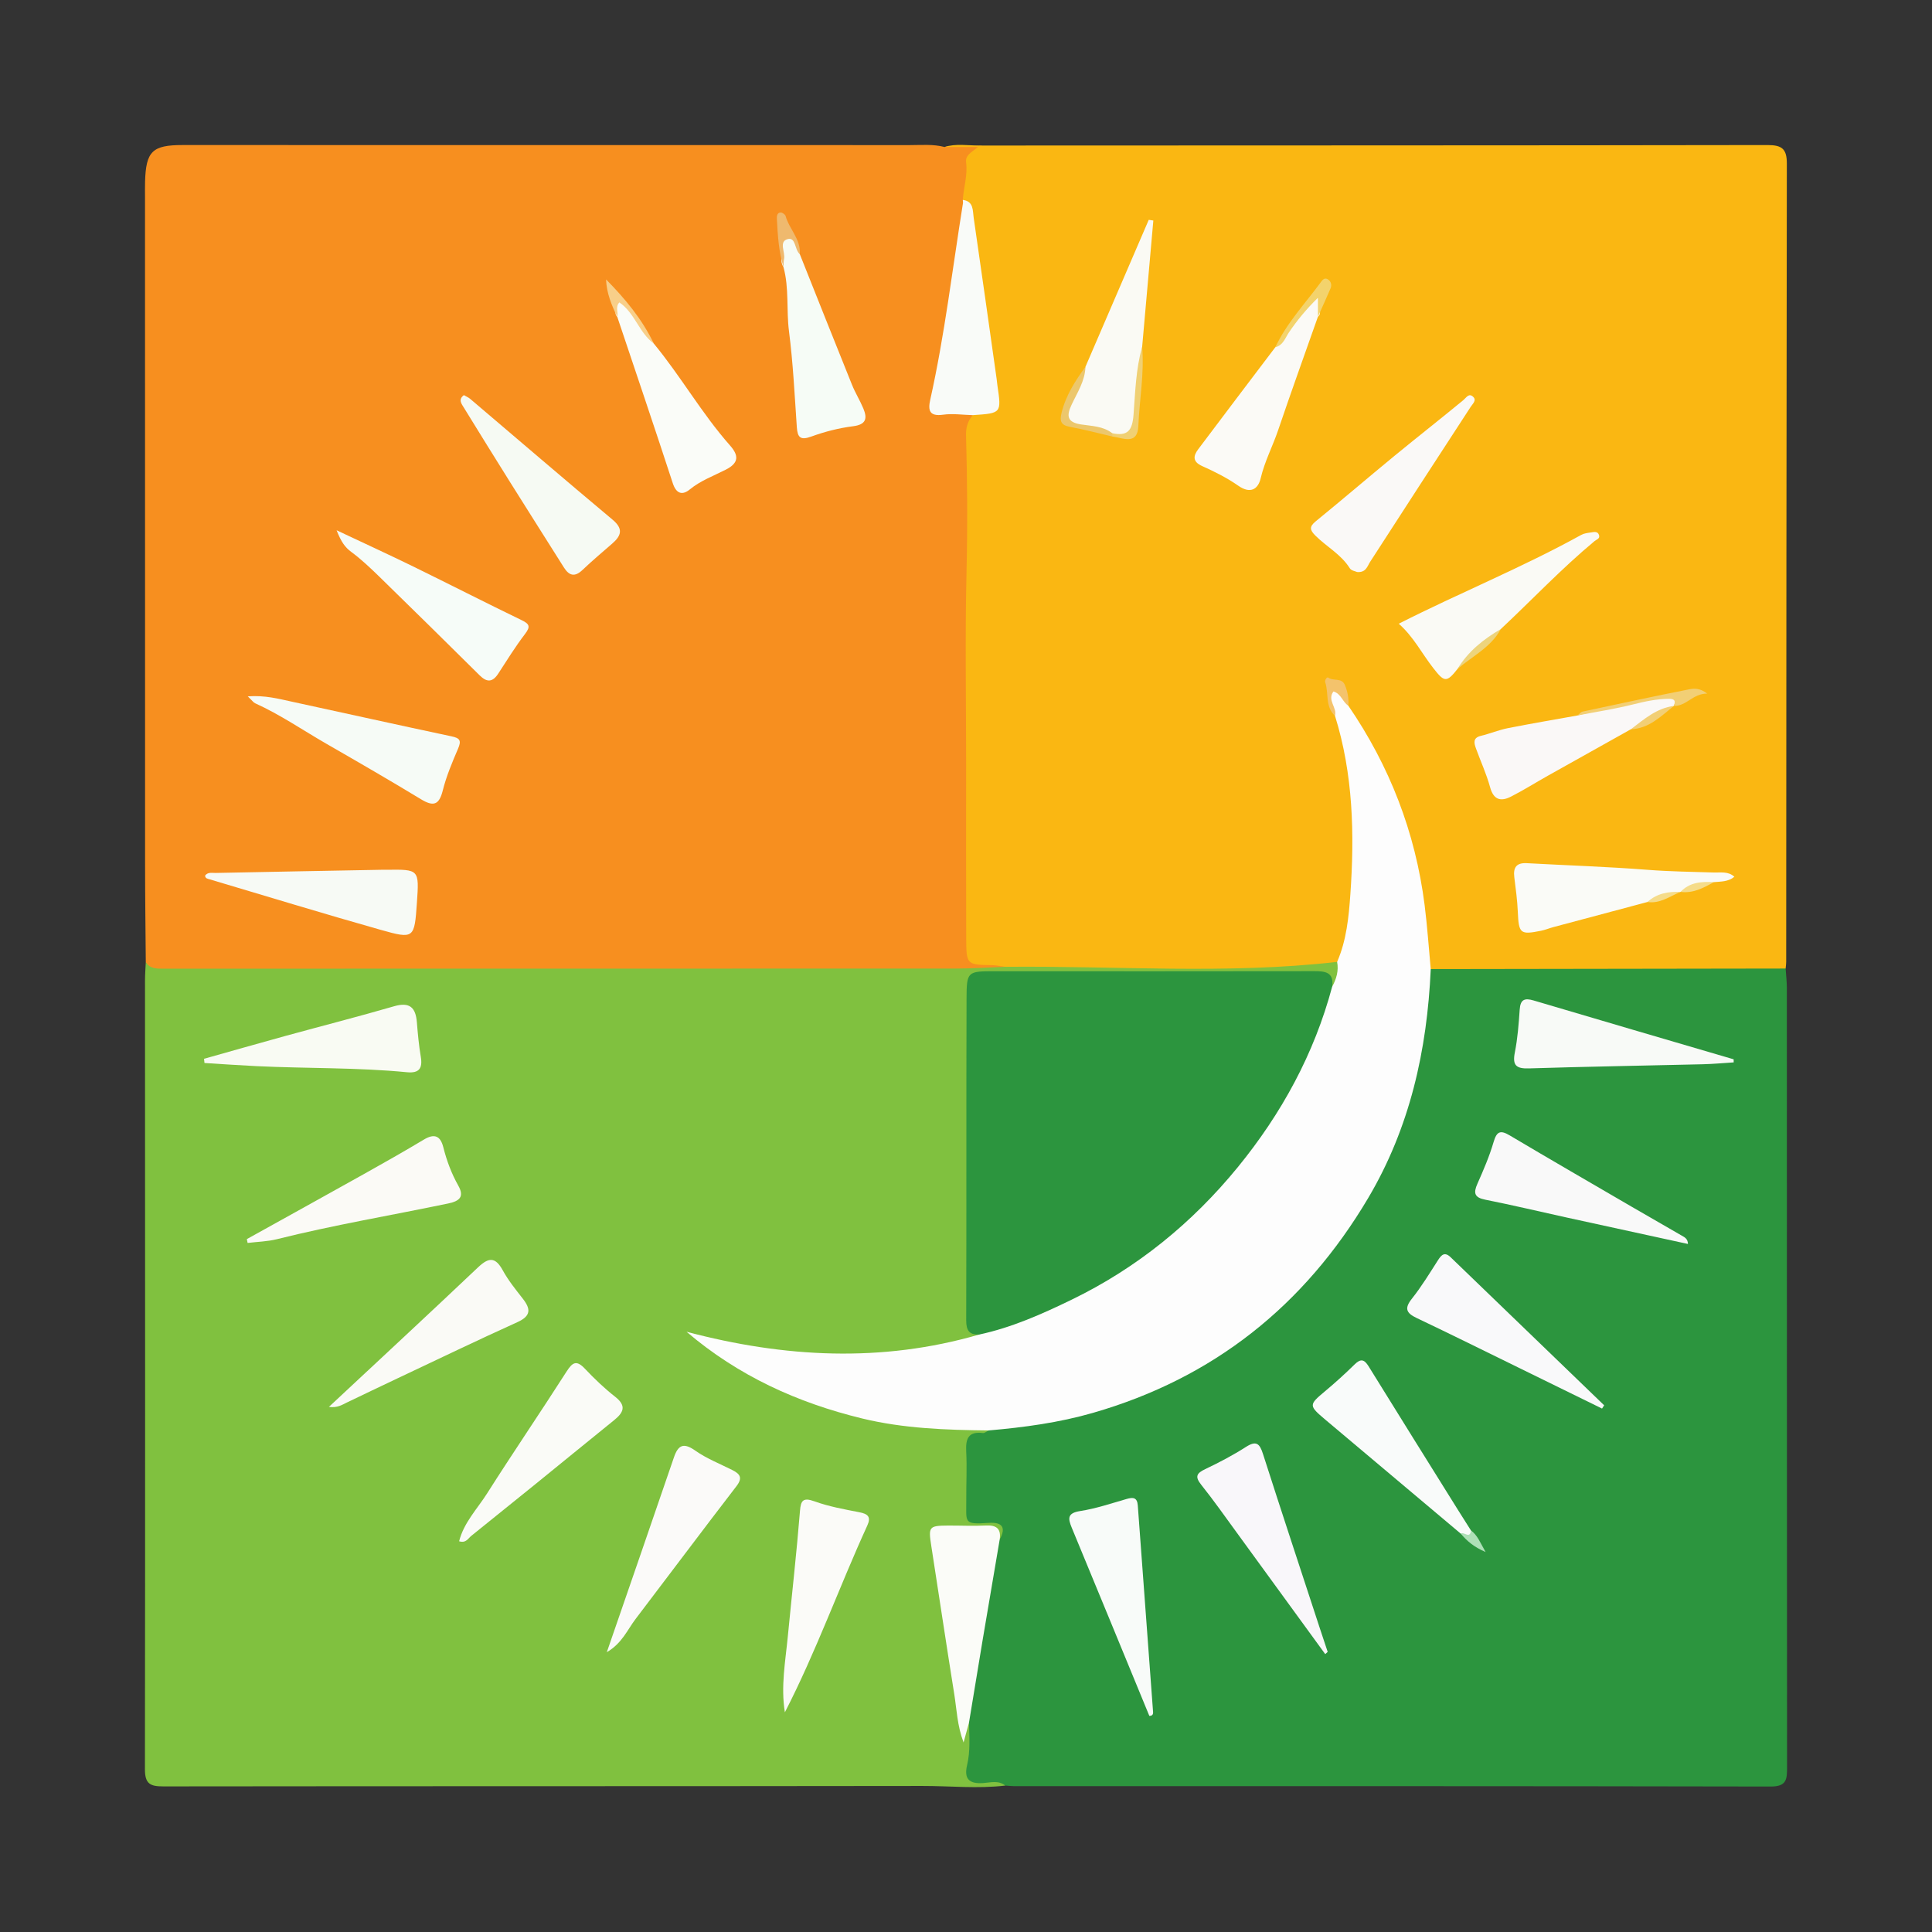 <?xml version="1.0" encoding="utf-8"?>
<!-- Generator: Adobe Illustrator 17.0.0, SVG Export Plug-In . SVG Version: 6.00 Build 0)  -->
<!DOCTYPE svg PUBLIC "-//W3C//DTD SVG 1.1//EN" "http://www.w3.org/Graphics/SVG/1.1/DTD/svg11.dtd">
<svg version="1.1" id="Layer_1" xmlns="http://www.w3.org/2000/svg" xmlns:xlink="http://www.w3.org/1999/xlink" x="0px" y="0px"
	 width="200px" height="200px" viewBox="0 0 200 200" enable-background="new 0 0 200 200" xml:space="preserve">

<rect x="0" y="0" width="200" height="200" fill="#333333" stroke="none"/>

<g>
	<path fill="#F78F1F" d="M15.092,99.603c-0.026-3.379-0.072-6.759-0.073-10.138C15.01,66.432,15.012,43.4,15.011,20.367
		c0-0.516-0.008-1.032,0.006-1.547c0.088-3.158,0.749-3.805,3.889-3.805C44,15.015,69.095,15.013,94.19,15.022
		c1.198,0,2.407-0.114,3.59,0.195c1.187-0.248,2.368-0.041,3.859-0.132c-1.339,1.904-0.99,3.921-1.457,5.77
		c-0.633,6.422-1.898,12.747-2.921,19.109c-0.35,2.175-0.421,2.159,1.717,2.267c0.677,0.034,1.391-0.005,1.852,0.657
		c-0.076,7.186-0.21,14.373-0.145,21.556c0.094,10.343-0.171,20.684-0.037,31.026c0.008,0.629,0.038,1.259,0.029,1.887
		c-0.018,1.214,0.378,1.933,1.763,1.957c0.639,0.011,1.681-0.165,1.582,1.092c-1.937,0.679-3.973,0.468-5.941,0.473
		c-26.6,0.063-53.199,0.049-79.799,0.024C17.092,100.902,15.649,101.266,15.092,99.603z"/>
	<path fill="#80C13F" d="M15.092,99.603c0.432,0.69,1.107,0.674,1.812,0.674c27.334-0.006,54.668-0.001,82.002-0.011
		c1.716-0.001,3.432-0.119,5.147-0.182c0.852-0.652,1.857-0.501,2.818-0.502c8.312-0.014,16.625,0.001,24.937-0.014
		c1.712-0.003,3.44,0.168,5.124-0.348c0.499-0.153,1.023-0.125,1.507,0.135c0.813,1.519,0.651,2.234-0.666,2.941
		c-0.733-0.836-1.662-1.063-2.758-1.062c-10.606,0.014-21.212,0.007-31.817,0.015c-2.263,0.002-2.464,0.165-2.499,2.428
		c-0.089,5.79-0.026,11.58-0.034,17.37c-0.007,4.701-0.009,9.402,0.004,14.103c0.002,0.913-0.069,1.852,0.644,2.589
		c0.42,1.177-0.594,1.215-1.221,1.381c-1.994,0.527-4.021,0.967-6.072,1.153c-7.9,0.716-13,0.625-21.598-1.749
		c4.188,2.89,8.315,5.105,12.827,6.575c4.83,1.574,9.79,2.33,14.866,2.394c0.83,0.01,1.75-0.179,2.375,0.644
		c-2.375,1.117-1.829,3.279-1.868,5.231c-0.008,0.398-0.003,0.796-0.001,1.194c0.014,2.132,0.014,2.132,2.096,2.601
		c1.523,0.343,1.781,1.039,0.864,2.33c-1.831-1.375-3.926-0.849-5.935-0.757c-0.929,0.043-0.715,0.883-0.609,1.483
		c0.478,2.7,0.875,5.413,1.313,8.119c0.574,3.551,1.158,7.095,1.339,10.693c0.012,0.238,0.119,0.422,0.201,0.478
		c-0.202-0.498-0.478-1.061,0.544-1.181c0.857,1.241,0.535,2.621,0.36,3.935c-0.159,1.193,0.212,1.638,1.401,1.693
		c0.68,0.031,1.666-0.274,1.868,0.886c-2.857,0.338-5.719,0.034-8.577,0.038c-26.191,0.037-52.383,0.014-78.574,0.046
		c-1.34,0.002-1.91-0.243-1.908-1.767c0.035-27.223,0.013-54.446,0.007-81.668C15.012,100.861,15.064,100.232,15.092,99.603z"/>
	<path fill="#FAB712" d="M138.418,99.574c-11.437,1.312-22.908,0.395-34.364,0.51c-0.448-0.06-0.895-0.162-1.344-0.17
		c-2.64-0.049-2.677-0.041-2.688-2.78c-0.024-6.009-0.008-12.019-0.008-18.028c0-6.615-0.116-13.232,0.039-19.843
		c0.111-4.748,0.086-9.487-0.05-14.23c-0.022-0.784,0.194-1.463,0.695-2.058c0.045-0.425,0.386-0.594,0.708-0.615
		c1.679-0.106,1.546-1.034,1.334-2.341c-0.96-5.899-1.801-11.818-2.55-17.749c-0.074-0.583-0.128-1.121-0.523-1.574
		c0.087-1.292,0.516-2.555,0.344-3.87c-0.1-0.764,0.529-1.034,1.24-1.611c-1.344,0-2.409,0-3.473,0.001
		c1.179-0.374,2.387-0.149,3.578-0.15c27.207-0.016,54.413-0.003,81.62-0.049c1.495-0.003,2,0.404,1.997,1.913
		c-0.045,27.55-0.05,55.1-0.066,82.65c0,0.228-0.039,0.456-0.059,0.684c-0.665,0.717-1.558,0.641-2.402,0.642
		c-10.625,0.019-21.25,0.015-31.875,0.006c-0.685-0.001-1.373-0.008-2.025-0.258c-0.89-0.409-0.86-1.264-0.978-2.047
		c-0.495-3.283-0.741-6.608-1.585-9.831c-1.163-4.441-2.636-8.759-5.185-12.637c-0.566-0.861-1.053-1.772-1.487-2.707
		c-0.435-0.81,0.138-2.142-1.386-2.498c-0.119,1.295,0.163,2.421,0.932,3.433c0.814,2.386,1.34,4.869,1.509,7.341
		c0.367,5.342,0.491,10.71-0.739,15.993C139.453,98.451,139.409,99.331,138.418,99.574z"/>
	<path fill="#2C953E" d="M148.11,100.318c12.247-0.018,24.493-0.037,36.739-0.055c0.044,0.684,0.126,1.368,0.126,2.052
		c0.006,26.876,0.001,53.751,0.02,80.627c0.001,1.221-0.02,2.002-1.681,1.999c-26.131-0.053-52.261-0.039-78.392-0.042
		c-0.285,0-0.571-0.038-0.857-0.058c-0.703-0.57-1.537-0.31-2.285-0.258c-1.459,0.102-2.006-0.44-1.666-1.863
		c0.346-1.449,0.228-2.919,0.196-4.385c-0.6-0.636-0.388-1.392-0.269-2.107c0.817-4.941,1.713-9.868,2.416-14.827
		c0.11-0.777,0.196-1.61,1.033-2.037c0.706-1.287,0.212-1.807-1.132-1.716c-2.685,0.181-2.308-0.033-2.329-2.418
		c-0.014-1.652,0.08-3.307-0.007-4.954c-0.068-1.306,0.19-2.121,1.724-1.929c0.184,0.023,0.395-0.173,0.593-0.267
		c0.741-0.796,1.766-0.76,2.711-0.856c8.705-0.891,16.531-3.928,23.508-9.261c9.097-6.953,15.004-15.946,17.649-27.064
		c0.622-2.615,0.972-5.291,1.166-7.984C147.437,102.025,147.45,101.063,148.11,100.318z"/>
	<path fill="#F9FBF8" d="M99.668,20.696c1.137,0.137,1.018,1.091,1.125,1.828c0.811,5.567,1.591,11.139,2.38,16.71
		c0.032,0.225,0.047,0.453,0.08,0.679c0.422,2.864,0.423,2.864-2.555,3.062c-1.024-0.026-2.066-0.185-3.066-0.046
		c-1.401,0.196-1.586-0.42-1.335-1.543c1.5-6.721,2.298-13.56,3.388-20.349C99.703,20.927,99.675,20.81,99.668,20.696z"/>
	<path fill="#F6FCF8" d="M34.845,54.893c2.938,1.387,5.448,2.536,7.927,3.749c3.737,1.829,7.442,3.726,11.187,5.537
		c0.813,0.393,1.009,0.645,0.399,1.442c-1.003,1.311-1.877,2.723-2.778,4.11c-0.582,0.895-1.166,0.935-1.921,0.187
		c-3.44-3.408-6.89-6.807-10.357-10.188c-0.935-0.912-1.892-1.819-2.938-2.595C35.73,56.665,35.331,56.128,34.845,54.893z"/>
	<path fill="#F6FBF6" d="M25.649,72.087c1.799-0.127,3.178,0.25,4.56,0.549c5.515,1.193,11.023,2.422,16.543,3.592
		c0.861,0.182,1.026,0.437,0.672,1.26c-0.608,1.415-1.215,2.853-1.588,4.341c-0.382,1.523-0.977,1.685-2.258,0.908
		c-3.218-1.953-6.478-3.838-9.741-5.714c-2.466-1.418-4.818-3.04-7.421-4.219C26.228,72.718,26.096,72.511,25.649,72.087z"/>
	<path fill="#F6FAF3" d="M48.021,40.903c0.268,0.156,0.483,0.243,0.65,0.386c4.912,4.172,9.8,8.373,14.743,12.509
		c1.143,0.956,0.896,1.664-0.045,2.482c-1.034,0.898-2.081,1.782-3.073,2.725c-0.796,0.757-1.379,0.6-1.921-0.261
		c-1.856-2.947-3.725-5.886-5.574-8.837c-1.607-2.564-3.199-5.137-4.785-7.713C47.774,41.8,47.412,41.36,48.021,40.903z"/>
	<path fill="#F7FAF5" d="M21.228,90.646c0.283-0.392,0.722-0.271,1.098-0.279c5.777-0.119,11.555-0.224,17.332-0.331
		c0.114-0.002,0.229,0.004,0.343,0.003c3.397-0.045,3.397-0.045,3.157,3.414c-0.256,3.689-0.283,3.784-3.735,2.808
		c-5.926-1.674-11.815-3.479-17.718-5.233C21.508,90.97,21.258,90.95,21.228,90.646z"/>
	<path fill="#F6FCF6" d="M82.792,26.302c1.799,4.511,3.589,9.027,5.407,13.531c0.339,0.84,0.827,1.62,1.176,2.457
		c0.433,1.038,0.279,1.665-1.073,1.836c-1.462,0.185-2.926,0.561-4.312,1.065c-1.126,0.409-1.428,0.109-1.503-0.975
		c-0.227-3.31-0.388-6.632-0.81-9.92c-0.284-2.213,0.027-4.467-0.572-6.643c-0.365-0.573-0.182-1.213-0.163-1.812
		c0.015-0.488-0.367-1.296,0.488-1.375c0.688-0.063,1.052,0.542,1.187,1.196C82.662,25.88,82.66,26.108,82.792,26.302z"/>
	<path fill="#FAFCF8" d="M67.681,35.566c2.794,3.385,4.964,7.237,7.877,10.532c0.912,1.031,0.973,1.805-0.415,2.516
		c-1.262,0.647-2.61,1.13-3.743,2.058c-0.747,0.611-1.388,0.47-1.754-0.651c-1.876-5.752-3.823-11.48-5.745-17.217
		c-0.237-0.225-0.189-0.521-0.178-0.797c0.012-0.319-0.156-0.741,0.256-0.896c0.377-0.142,0.637,0.19,0.851,0.437
		C65.909,32.796,66.635,34.295,67.681,35.566z"/>
	<path fill="#F8CF89" d="M67.681,35.566c-1.529-1.117-1.962-3.173-3.565-4.262c-0.454,0.493-0.077,1.03-0.215,1.501
		c-0.589-1.213-1.106-2.45-1.163-3.881C64.703,30.911,66.467,33.029,67.681,35.566z"/>
	<path fill="#EFB96E" d="M82.792,26.302c-0.546-0.446-0.393-1.781-1.252-1.549c-0.958,0.259-0.223,1.357-0.375,2.066
		c-0.058,0.27-0.042,0.555-0.059,0.834c-0.505-1.631-0.591-3.319-0.685-5.006c-0.016-0.284,0.03-0.631,0.384-0.649
		c0.172-0.009,0.474,0.198,0.52,0.363C81.699,23.718,82.916,24.763,82.792,26.302z"/>
	<path fill="#FDFDFD" d="M148.11,100.318c-0.373,8.402-2.16,16.427-6.495,23.734c-6.591,11.108-15.998,18.617-28.478,22.209
		c-3.541,1.019-7.148,1.503-10.797,1.818c-4.406-0.047-8.804-0.197-13.111-1.245c-6.68-1.625-12.804-4.405-18.157-8.971
		c10.1,2.674,20.186,3.224,30.287,0.29c0.238-0.632,0.823-0.733,1.368-0.9c9.548-2.929,17.661-8.162,24.138-15.71
		c4.608-5.37,8.259-11.394,10.15-18.33c0.132-0.483,0.182-1.057,0.89-1.071c0.437-0.802,0.69-1.642,0.513-2.567
		c0.971-2.228,1.205-4.643,1.37-6.992c0.437-6.224,0.296-12.438-1.59-18.48c-0.225-0.515-0.514-1.022-0.506-1.596
		c0.006-0.418-0.239-1.016,0.342-1.185c0.468-0.136,0.833,0.235,1.095,0.645c0.216,0.339,0.18,0.776,0.451,1.088
		c4.276,6.245,6.94,13.113,7.894,20.624C147.754,95.883,147.902,98.104,148.11,100.318z"/>
	<path fill="#2C953E" d="M137.905,102.141c-1.859,6.958-5.251,13.154-9.768,18.684c-4.72,5.778-10.433,10.431-17.182,13.708
		c-3.082,1.497-6.214,2.896-9.595,3.62c-1.018,0.038-1.341-0.428-1.338-1.456c0.033-11.112-0.002-22.224,0.035-33.335
		c0.009-2.822,0.095-2.82,2.981-2.819c10.997,0.003,21.994,0.012,32.992-0.008C137.191,100.532,138.109,100.633,137.905,102.141z"/>
	<path fill="#FBFAF9" d="M62.817,171.034c2.387-6.918,4.68-13.533,6.945-20.158c0.452-1.322,1.014-1.554,2.23-0.698
		c1.155,0.813,2.51,1.344,3.785,1.985c0.792,0.398,1.158,0.781,0.46,1.687c-3.512,4.561-6.957,9.173-10.445,13.752
		C64.94,168.72,64.405,170.104,62.817,171.034z"/>
	<path fill="#FBFBF8" d="M81.251,177.256c-0.438-2.663,0.056-5.278,0.306-7.874c0.418-4.332,0.911-8.658,1.259-12.998
		c0.083-1.042,0.318-1.393,1.481-0.972c1.494,0.542,3.089,0.83,4.659,1.134c0.882,0.171,1.241,0.471,0.828,1.374
		C86.858,164.316,84.493,170.957,81.251,177.256z"/>
	<path fill="#FBFAF6" d="M25.553,128.272c4.036-2.241,8.077-4.473,12.106-6.727c2.091-1.17,4.178-2.35,6.233-3.583
		c1.092-0.655,1.705-0.365,1.998,0.797c0.351,1.393,0.844,2.719,1.552,3.977c0.625,1.11,0.187,1.591-1.029,1.845
		c-5.92,1.235-11.889,2.234-17.761,3.703c-0.977,0.244-2.011,0.262-3.019,0.385C25.606,128.536,25.579,128.404,25.553,128.272z"/>
	<path fill="#FAFAF6" d="M34.05,145.64c5.289-4.938,10.39-9.661,15.435-14.443c1.1-1.042,1.788-1.107,2.562,0.308
		c0.57,1.041,1.332,1.985,2.068,2.926c0.844,1.079,0.864,1.795-0.556,2.438c-4.159,1.882-8.273,3.864-12.402,5.813
		c-1.754,0.828-3.502,1.669-5.251,2.506C35.403,145.429,34.929,145.764,34.05,145.64z"/>
	<path fill="#FAFBF7" d="M47.528,159.551c0.487-1.934,1.875-3.344,2.886-4.937c2.694-4.244,5.528-8.398,8.237-12.633
		c0.62-0.969,1.032-1.21,1.898-0.293c0.979,1.037,2.021,2.034,3.142,2.912c1.211,0.95,0.833,1.647-0.126,2.422
		c-2.8,2.264-5.586,4.545-8.383,6.813c-2.128,1.726-4.261,3.445-6.398,5.16C48.453,159.262,48.238,159.77,47.528,159.551z"/>
	<path fill="#F9FBF3" d="M21.121,109.606c2.818-0.792,5.632-1.598,8.455-2.374c3.741-1.027,7.502-1.985,11.227-3.066
		c1.617-0.469,2.228,0.138,2.352,1.659c0.097,1.194,0.207,2.392,0.406,3.572c0.202,1.197-0.171,1.722-1.427,1.6
		c-5.183-0.503-10.392-0.378-15.585-0.631c-1.795-0.087-3.588-0.215-5.381-0.324C21.153,109.897,21.137,109.751,21.121,109.606z"/>
	<path fill="#FBFCF8" d="M103.489,159.362c-0.588,3.463-1.182,6.926-1.763,10.39c-0.48,2.859-0.945,5.72-1.417,8.581
		c-0.161,0.589-0.322,1.178-0.56,2.046c-0.664-1.769-0.708-3.405-0.962-4.986c-0.822-5.12-1.585-10.25-2.383-15.374
		c-0.306-1.966-0.235-2.079,1.696-2.093c1.314-0.01,2.632,0.063,3.942-0.005C103.135,157.864,103.653,158.233,103.489,159.362z"/>
	<path fill="#FAFAF5" d="M150.877,69.254c-1.152,1.472-1.388,1.338-2.526-0.121c-1.171-1.502-2.036-3.234-3.553-4.567
		c6.313-3.198,12.786-5.819,18.89-9.193c0.289-0.159,0.652-0.204,0.987-0.252c0.32-0.046,0.725-0.165,0.86,0.284
		c0.109,0.362-0.26,0.437-0.469,0.611c-3.417,2.839-6.465,6.072-9.702,9.103C153.964,66.602,152.107,67.588,150.877,69.254z"/>
	<path fill="#FAF9F7" d="M140.489,59.217c-0.168-0.08-0.605-0.143-0.755-0.384c-0.9-1.446-2.409-2.232-3.569-3.392
		c-0.567-0.567-0.65-0.914,0.037-1.473c2.739-2.229,5.419-4.531,8.148-6.773c2.353-1.933,4.752-3.81,7.101-5.747
		c0.355-0.293,0.62-0.82,1.079-0.339c0.331,0.347-0.068,0.677-0.294,1.022c-3.485,5.335-6.943,10.687-10.405,16.037
		C141.532,58.631,141.413,59.286,140.489,59.217z"/>
	<path fill="#FAFBF7" d="M170.543,93.375c-3.24,0.864-6.481,1.726-9.72,2.593c-0.439,0.118-0.864,0.297-1.307,0.386
		c-2.153,0.434-2.297,0.28-2.393-1.968c-0.051-1.194-0.214-2.386-0.363-3.574c-0.126-1.01,0.216-1.516,1.299-1.456
		c4.167,0.231,8.342,0.362,12.501,0.687c2.286,0.178,4.568,0.206,6.853,0.278c0.714,0.023,1.487-0.147,2.129,0.441
		c-0.642,0.529-1.399,0.49-2.128,0.557c-1.174,0.251-2.324,0.583-3.447,1.009l-0.006,0.002
		C172.782,92.544,171.665,92.968,170.543,93.375z"/>
	<path fill="#FBFAF6" d="M136.432,32.787c-1.379,3.915-2.789,7.819-4.121,11.749c-0.566,1.669-1.396,3.228-1.805,4.972
		c-0.267,1.139-1.064,1.654-2.325,0.77c-1.152-0.808-2.439-1.449-3.728-2.028c-1.017-0.457-0.932-1.053-0.416-1.742
		c2.648-3.531,5.32-7.044,7.984-10.564c1.226-1.338,1.959-3.046,3.244-4.339c0.335-0.337,0.527-1.054,1.129-0.807
		c0.615,0.252,0.156,0.913,0.239,1.384C136.674,32.404,136.639,32.632,136.432,32.787z"/>
	<path fill="#FAF8F7" d="M168.827,75.493c-2.858,1.599-5.718,3.194-8.573,4.798c-1.283,0.721-2.532,1.508-3.842,2.176
		c-1.044,0.532-1.797,0.349-2.158-0.976c-0.373-1.367-0.977-2.67-1.461-4.008c-0.205-0.567-0.341-1.106,0.517-1.311
		c0.936-0.224,1.837-0.606,2.778-0.792c2.398-0.476,4.81-0.882,7.216-1.315c3.021-0.819,6.08-1.464,9.181-1.875
		c1.07-0.142,1.081-0.056,0.8,0.885l-0.003,0.001C171.724,73.745,170.431,74.906,168.827,75.493z"/>
	<path fill="#FAFAF4" d="M112.366,37.968c2.184-5.07,4.368-10.141,6.552-15.211c0.158,0.024,0.316,0.048,0.475,0.072
		c-0.386,4.361-0.772,8.722-1.158,13.084c-0.228,2.416-0.409,4.837-0.656,7.252c-0.206,2.018-0.111,2.027-2.22,1.864
		c-1.199-0.466-2.489-0.758-3.716-0.942c-1.682-0.253-1.412-1.123-1.124-2.135C110.921,40.532,111.978,39.404,112.366,37.968z"/>
	<path fill="#F2CF75" d="M173.286,73.074c0.203-0.503,0.069-0.74-0.509-0.735c-1.267,0.012-2.479,0.271-3.707,0.579
		c-1.899,0.475-3.841,0.773-5.765,1.146c0.176-0.138,0.335-0.359,0.531-0.401c3.662-0.787,7.324-1.573,10.999-2.299
		c0.506-0.1,1.122-0.168,1.896,0.437C175.245,71.785,174.583,73.112,173.286,73.074z"/>
	<path fill="#ECC76C" d="M112.366,37.968c-0.043,1.479-0.852,2.678-1.447,3.955c-0.499,1.07-0.505,1.783,0.976,2.013
		c1.097,0.17,2.294,0.167,3.249,0.914c0.124,0.073,0.166,0.147,0.126,0.222c-0.04,0.076-0.08,0.114-0.121,0.114
		c-1.466-0.34-2.923-0.726-4.401-1.002c-0.916-0.171-1.065-0.581-0.86-1.431C110.325,40.943,111.303,39.44,112.366,37.968z"/>
	<path fill="#F3D36C" d="M136.432,32.787c0-0.557,0-1.114,0-1.961c-1.232,1.207-2.152,2.343-2.986,3.561
		c-0.399,0.582-0.605,1.355-1.423,1.559c1.193-2.55,3.137-4.575,4.771-6.817c0.201-0.276,0.426-0.389,0.706-0.186
		c0.315,0.228,0.377,0.585,0.235,0.921C137.318,30.845,136.869,31.813,136.432,32.787z"/>
	<path fill="#F0D073" d="M115.148,45.185c-0.002-0.112-0.004-0.224-0.005-0.336c1.578,0.317,2.071-0.244,2.2-1.921
		c0.18-2.339,0.238-4.725,0.89-7.017c0.238,2.745-0.279,5.457-0.392,8.188C117.759,46.093,116.27,45.356,115.148,45.185z"/>
	<path fill="#F4C36C" d="M139.58,73.054c-0.602-0.382-0.747-1.248-1.542-1.473c-0.68,0.902,0.403,1.673,0.16,2.521
		c-1.045-0.951-0.623-2.335-1.016-3.481c-0.07-0.204,0.185-0.581,0.313-0.481c0.52,0.406,1.392-0.026,1.722,0.764
		C139.505,71.595,139.645,72.306,139.58,73.054z"/>
	<path fill="#EDD47C" d="M150.877,69.254c1.092-1.817,2.691-3.083,4.487-4.135C154.346,67.017,152.414,67.921,150.877,69.254z"/>
	<path fill="#F2CF75" d="M168.827,75.493c1.362-1.033,2.659-2.187,4.456-2.418C171.941,74.145,170.71,75.42,168.827,75.493z"/>
	<path fill="#F5DC8A" d="M173.969,92.328c0.952-1.008,2.179-1.08,3.447-1.009C176.343,91.917,175.267,92.501,173.969,92.328z"/>
	<path fill="#F5DC8A" d="M170.543,93.375c0.972-0.896,2.158-1.095,3.419-1.045C172.856,92.787,171.849,93.57,170.543,93.375z"/>
	<path fill="#F9F7FA" d="M137.187,171.234c-3.051-4.192-6.099-8.386-9.155-12.575c-1.212-1.662-2.397-3.347-3.68-4.953
		c-0.681-0.852-0.482-1.198,0.423-1.628c1.441-0.685,2.865-1.434,4.208-2.294c1.064-0.681,1.414-0.352,1.756,0.715
		c1.936,6.038,3.926,12.059,5.898,18.085c0.264,0.808,0.536,1.614,0.804,2.42C137.356,171.081,137.271,171.157,137.187,171.234z"/>
	<path fill="#F8FAF7" d="M179.471,109.978c-1.06,0.066-2.12,0.168-3.181,0.193c-6.006,0.145-12.013,0.242-18.017,0.429
		c-1.33,0.041-1.721-0.321-1.457-1.656c0.288-1.452,0.401-2.946,0.502-4.427c0.071-1.046,0.493-1.231,1.446-0.948
		c6.896,2.049,13.802,4.064,20.704,6.09C179.47,109.765,179.471,109.872,179.471,109.978z"/>
	<path fill="#F9F9F9" d="M174.737,128.776c-4.217-0.919-8.402-1.828-12.584-2.745c-2.796-0.613-5.581-1.28-8.389-1.837
		c-1.134-0.225-1.254-0.683-0.822-1.655c0.627-1.41,1.242-2.841,1.675-4.318c0.321-1.093,0.689-1.265,1.663-0.687
		c4.185,2.485,8.398,4.921,12.604,7.37c1.731,1.008,3.473,1.997,5.205,3.004C174.376,128.075,174.718,128.216,174.737,128.776z"/>
	<path fill="#F9F9FA" d="M165.843,145.814c-2.906-1.424-5.81-2.851-8.717-4.273c-3.489-1.707-6.968-3.435-10.476-5.102
		c-1.092-0.519-1.287-1.001-0.485-2.009c0.993-1.248,1.828-2.625,2.691-3.971c0.371-0.579,0.703-0.899,1.32-0.303
		c5.292,5.109,10.589,10.213,15.884,15.319C165.988,145.589,165.916,145.702,165.843,145.814z"/>
	<path fill="#F8FBF9" d="M118.979,177.629c-2.674-6.493-5.342-12.99-8.031-19.479c-0.4-0.966-0.465-1.52,0.87-1.727
		c1.625-0.252,3.209-0.789,4.798-1.247c0.677-0.195,1.106-0.176,1.168,0.671c0.519,7.062,1.052,14.123,1.567,21.185
		C119.368,177.264,119.451,177.63,118.979,177.629z"/>
	<path fill="#F9FBFA" d="M151.217,158.763c-4.668-3.929-9.337-7.859-14.005-11.788c-1.754-1.476-1.737-1.542-0.03-2.967
		c1.053-0.879,2.07-1.805,3.049-2.765c0.626-0.614,0.993-0.536,1.444,0.194c3.068,4.966,6.164,9.915,9.253,14.869
		c0.444,0.712,0.896,1.418,1.345,2.127c0.166,0.183,0.268,0.401,0.027,0.567C151.874,159.293,151.577,158.851,151.217,158.763z"/>
	<path fill="#AEE0B7" d="M151.217,158.763c0.306-0.256,0.962,0.608,1.055-0.33c0.675,0.485,0.947,1.238,1.518,2.233
		C152.571,160.142,151.849,159.518,151.217,158.763z"/>
</g>
</svg>
